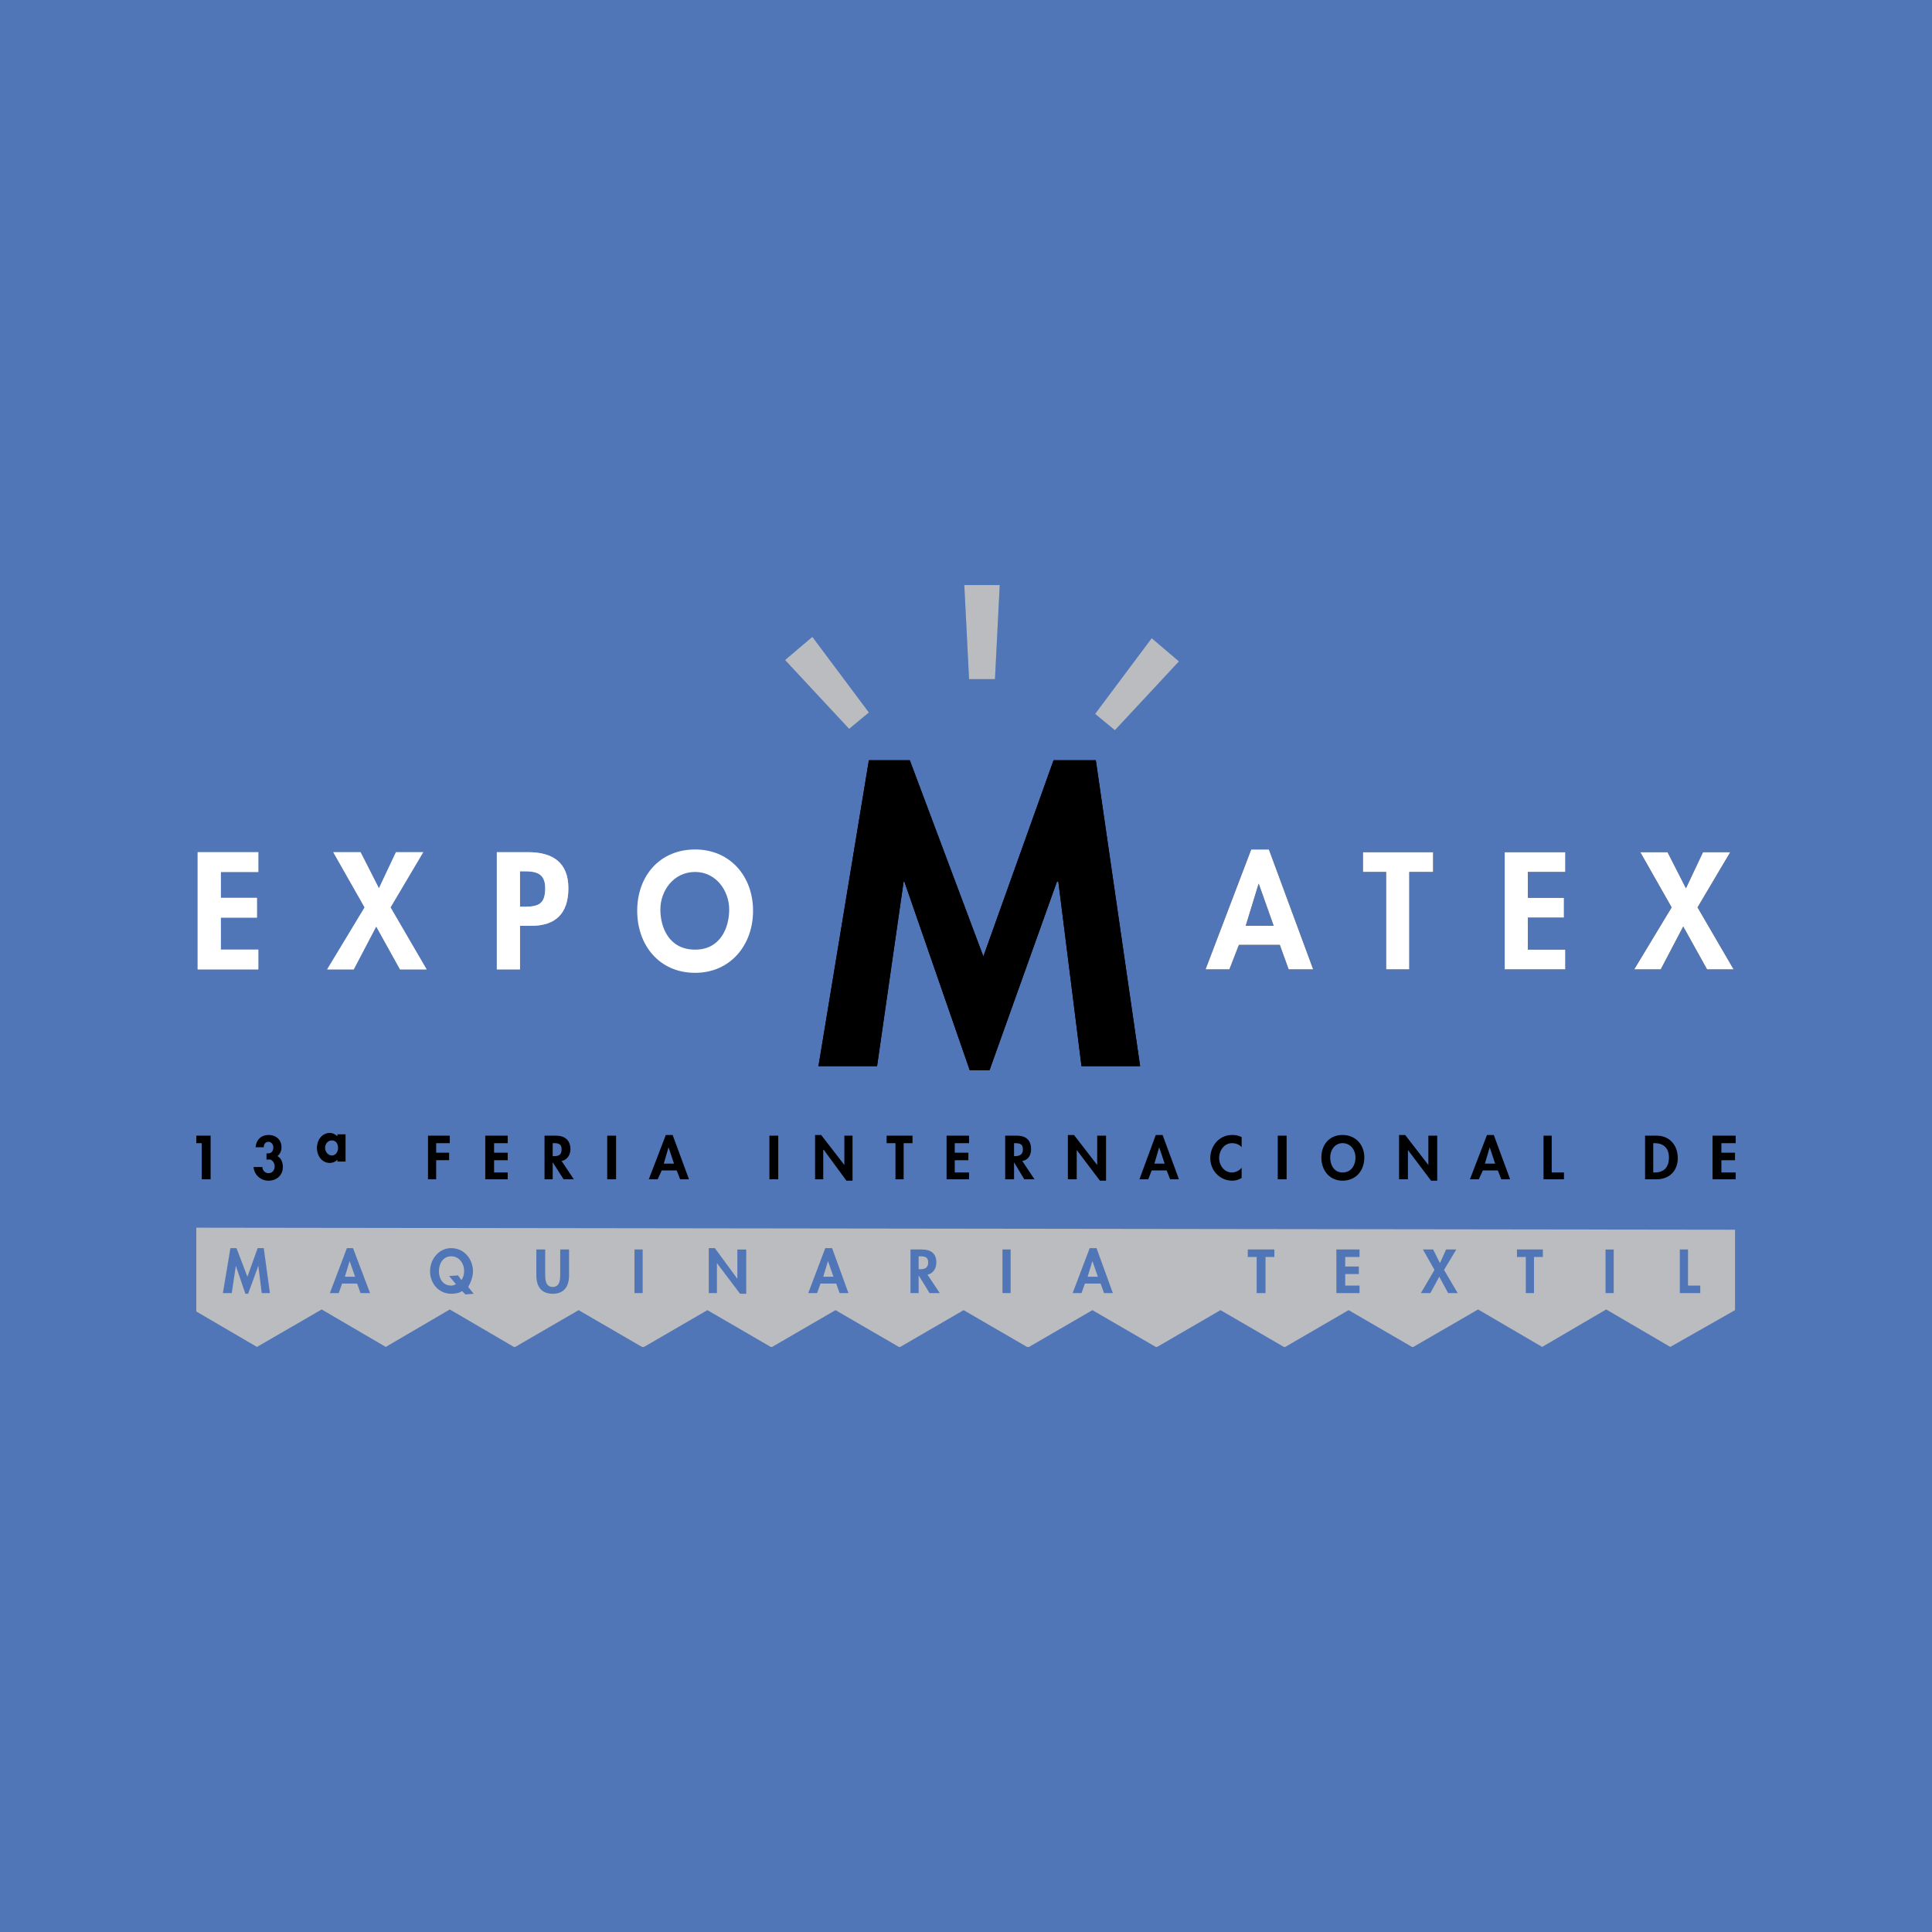 <svg xmlns="http://www.w3.org/2000/svg" width="2500" height="2500" viewBox="0 0 192.756 192.756"><g fill-rule="evenodd" clip-rule="evenodd"><path fill="#5176b8" d="M0 0h192.756v192.756H0V0z"/><path d="M107.902 106.373h5.848l-4.42-30.527h-4.215l-7.004 19.58-7.342-19.58h-4.08l-5.03 30.527h5.846l2.652-18.425h.068l6.527 18.831h1.971l6.732-18.831h.135l2.312 18.425z"/><path fill="#2566af" d="M96.208 58.373h3.536l-.476 9.382h-2.584l-.476-9.382z"/><path d="M127.686 94.271l.885 2.448h2.447L126.6 84.752h-1.768l-4.557 11.967h2.381l.951-2.448h4.079zm-.612-1.904h-2.787l1.291-4.216 1.496 4.216zM140.605 86.996h2.379v-1.972h-7.004v1.972h2.313v9.723h2.312v-9.723zM156.174 86.996v-1.972h-6.051v11.695h6.051v-1.973h-3.74v-3.195h3.603V89.58h-3.603v-2.584h3.74zM166.779 90.531l-3.738 6.188h2.65l2.245-4.284 2.378 4.284h2.653l-3.604-6.188 3.264-5.507h-2.719l-1.701 3.603-1.836-3.603h-2.719l3.127 5.507z"/><path fill="#2566af" d="M114.904 63.676l2.721 2.311-6.393 6.867-1.97-1.631 5.642-7.547zM78.327 65.852l2.72-2.312 5.642 7.546-1.971 1.632-6.391-6.866z"/><path d="M26.112 129.012h.816l-.612-4.486h-.611l-1.02 2.855-1.088-2.855h-.611l-.748 4.486h.884l.408-2.719.952 2.787h.272l1.02-2.787.338 2.719zm9.518-.951l.34.951h.952l-1.7-4.486h-.612l-1.7 4.486h.884l.34-.951h1.496zm11.627 1.019l-.544-.68c.272-.477.476-1.02.476-1.562 0-1.225-.884-2.312-2.176-2.312-1.224 0-2.107 1.088-2.107 2.312 0 1.223.884 2.242 2.107 2.242.408 0 .816-.068 1.088-.271l.34.34.816-.069zm6.254-1.836c0 1.088.476 1.836 1.632 1.836s1.632-.748 1.632-1.836v-2.582h-.884v2.447c0 .475 0 1.291-.748 1.291s-.748-.816-.748-1.291v-2.447h-.884v2.582zm9.791 1.768h.816v-4.35h-.816v4.35zm7.41 0h.815v-2.99l2.312 3.059h.612v-4.418h-.884v2.922l-2.243-3.059h-.612v4.486zm12.714-.951l.34.951h.884l-1.632-4.486h-.68l-1.7 4.486h.884l.34-.951h1.564zm9.111-.883c.612-.137.884-.68.884-1.225 0-.951-.612-1.291-1.428-1.291h-1.155v4.35h.815v-1.768l1.088 1.768h1.02l-1.224-1.834zm7.479 1.834h.816v-4.35h-.816v4.35zm9.791-.951l.34.951h.883l-1.631-4.486h-.68l-1.701 4.486h.885l.34-.951h1.564zm16.453-2.651h.883v-.748h-2.652v.748h.885v3.602h.885v-3.602h-.001zm9.381 0v-.748h-2.311v4.35h2.311v-.748h-1.428v-1.154h1.361v-.748h-1.361v-.951h1.428v-.001zm7.478 1.291l-1.359 2.311h.951l.885-1.631.885 1.631h.951l-1.359-2.311 1.223-2.039h-1.02l-.611 1.359-.68-1.359h-1.02l1.154 2.039zm9.928-1.291h.883v-.748h-2.584v.748h.885v3.602h.816v-3.602zm7.139 3.602H161v-4.35h-.814v4.35zm8.226-4.35h-.816v4.35h2.039v-.748h-1.223v-3.602zm-59.422 6.051l-6.324 3.67h-.203l-6.323-3.67-6.323 3.67h-.136l-6.323-3.67-6.323 3.67h-.136l-6.322-3.67-6.323 3.67h-.204l-6.322-3.67-6.323 3.67h-.136l-6.391-3.738-6.391 3.738-6.391-3.738-6.459 3.738-6.051-3.535v-8.361l153.518.203v8.023l-6.459 3.67-6.393-3.738-6.391 3.738-6.391-3.738-6.459 3.738h-.135l-6.324-3.67-6.322 3.67h-.137l-6.322-3.67-6.322 3.67h-.137l-6.322-3.67zm-73.563-3.332h-1.02l.476-1.562.544 1.562zm10.266-.137l-.884.068.68.816c-.136.068-.272.135-.476.135-.816 0-1.224-.68-1.224-1.426 0-.748.408-1.496 1.224-1.496s1.292.748 1.292 1.428c0 .34-.068.68-.272.951l-.34-.476zm37.461.137h-1.02l.476-1.562.544 1.562zm8.499-2.039h.136c.476 0 .816.068.816.611 0 .545-.34.68-.816.68h-.136v-1.291zm17.88 2.039h-1.02l.477-1.562.543 1.562zM25.772 86.996v-1.972h-6.051v11.695h6.051v-1.973h-3.739v-3.195h3.603V89.58h-3.603v-2.584h3.739zM36.378 90.531l-3.739 6.188h2.652l2.244-4.284 2.379 4.284h2.651l-3.603-6.188 3.263-5.507h-2.72l-1.699 3.603-1.835-3.603h-2.72l3.127 5.507zM51.88 92.367h1.156c2.379 0 3.671-1.224 3.671-3.74 0-2.583-1.563-3.604-4.011-3.604h-3.127v11.695h2.312v-4.351h-.001zm0-5.439h.408c1.224 0 2.107.204 2.107 1.7 0 1.563-.68 1.835-2.04 1.835h-.475v-3.535z" fill="#bbbcbf"/><path d="M75.132 90.871c0 3.399-2.244 6.188-5.779 6.188-3.604 0-5.779-2.788-5.779-6.188 0-3.467 2.244-6.119 5.779-6.119 3.467 0 5.779 2.652 5.779 6.119zm-2.38-.136c0-1.835-1.292-3.739-3.399-3.739-2.176 0-3.468 1.904-3.468 3.739 0 1.836.884 4.011 3.468 4.011 2.515 0 3.399-2.175 3.399-4.011z" fill="#fff"/><path fill="#bbbcbf" d="M96.208 58.373h3.536l-.476 9.382h-2.584l-.476-9.382zM114.904 63.676l2.721 2.311-6.393 6.867-1.97-1.631 5.642-7.547zM78.327 65.852l2.72-2.312 5.642 7.546-1.971 1.632-6.391-6.866z"/><path fill="#fff" d="M25.772 86.996v-1.972h-6.051v11.695h6.051v-1.973h-3.739v-3.195h3.603V89.58h-3.603v-2.584h3.739zM36.378 90.531l-3.739 6.188h2.652l2.244-4.284 2.379 4.284h2.651l-3.603-6.188 3.263-5.507h-2.72l-1.699 3.603-1.835-3.603h-2.72l3.127 5.507zM51.88 92.367h1.156c2.379 0 3.671-1.224 3.671-3.74 0-2.583-1.563-3.604-4.011-3.604h-3.127v11.695h2.312v-4.351h-.001zm0-5.439h.408c1.224 0 2.107.204 2.107 1.7 0 1.563-.68 1.835-2.04 1.835h-.475v-3.535z"/><path d="M107.902 106.373h5.848l-4.42-30.527h-4.215l-7.004 19.58-7.342-19.58h-4.08l-5.03 30.527h5.846l2.652-18.425h.068l6.527 18.831h1.971l6.732-18.831h.135l2.312 18.425z"/><path d="M127.686 94.271l.885 2.448h2.447L126.6 84.752h-1.768l-4.557 11.967h2.381l.951-2.448h4.079zm-.612-1.904h-2.787l1.291-4.216 1.496 4.216zM140.605 86.996h2.379v-1.972h-7.004v1.972h2.313v9.723h2.312v-9.723zM156.174 86.996v-1.972h-6.051v11.695h6.051v-1.973h-3.74v-3.195h3.603V89.58h-3.603v-2.584h3.74zM166.779 90.531l-3.738 6.188h2.65l2.245-4.284 2.378 4.284h2.653l-3.604-6.188 3.264-5.507h-2.719l-1.701 3.603-1.836-3.603h-2.719l3.127 5.507z" fill="#fff"/><path d="M20.129 114.055v3.603h.884v-4.351h-1.428v.748h.544zM26.316 114.463c0-.271.136-.543.476-.543.272 0 .476.271.476.543 0 .408-.204.611-.544.611h-.136v.613h.204c.34-.068.612.34.612.68s-.205.68-.612.68a.609.609 0 0 1-.612-.611h-.884c.068.748.68 1.359 1.496 1.359s1.428-.545 1.428-1.359c0-.408-.136-.885-.543-1.088.271-.205.408-.545.408-.885 0-.748-.544-1.225-1.292-1.225s-1.224.477-1.292 1.225h.815zM34.475 113.172h-.816v.203c-.204-.203-.476-.34-.748-.34-.815 0-1.291.748-1.291 1.496s.476 1.496 1.291 1.496c.272 0 .612-.137.748-.34v.203h.816v-2.718zm-1.36 2.107c-.408 0-.68-.408-.68-.748 0-.408.272-.748.68-.748.408 0 .612.34.612.748 0 .34-.204.748-.612.748zM44.877 114.055v-.748h-2.176v4.351h.816v-1.904h1.292v-.746h-1.292v-.953h1.36zM50.656 114.055v-.748h-2.243v4.351h2.243v-.679h-1.36v-1.225h1.36v-.746h-1.36v-.953h1.36zM56.027 115.822c.544-.068.884-.611.884-1.154 0-.953-.612-1.361-1.428-1.361h-1.156v4.352h.816v-1.699l1.088 1.699h1.02l-1.224-1.837zm-.884-1.767h.136c.408 0 .748.068.748.613 0 .543-.271.68-.748.68h-.136v-1.293zM60.582 117.658h.884v-4.351h-.884v4.351zM67.517 116.775l.34.883h.884l-1.632-4.42h-.68l-1.7 4.42h.884l.408-.883h1.496zm-.272-.679h-1.02l.476-1.633.544 1.633zM76.763 117.658h.884v-4.351h-.884v4.351zM81.319 117.658h.815v-2.924h.069l2.243 3.061h.612v-4.488h-.816v2.923l-2.312-2.992h-.611v4.42zM90.157 114.055h.884v-.748h-2.583v.748h.883v3.603h.816v-3.603zM96.684 114.055v-.748H94.44v4.351h2.244v-.679h-1.428v-1.225h1.36v-.746h-1.36v-.953h1.428zM101.986 115.822c.613-.068.885-.611.885-1.154 0-.953-.545-1.361-1.428-1.361h-1.156v4.352h.885v-1.699l1.02 1.699h1.02l-1.226-1.837zm-.814-1.767h.066c.477 0 .816.068.816.613 0 .543-.34.68-.816.68h-.066v-1.293zM106.543 117.658h.883v-2.924l2.312 3.061h.612v-4.488h-.883v2.923l-2.313-2.992h-.611v4.42zM116.4 116.775l.34.883h.885l-1.633-4.42h-.68l-1.631 4.42h.883l.34-.883h1.496zm-.203-.679h-1.021l.477-1.633.544 1.633zM123.879 113.443a2.15 2.15 0 0 0-.951-.205c-1.291 0-2.176 1.09-2.176 2.312 0 1.225.951 2.244 2.176 2.244.34 0 .611-.068.951-.271v-1.021a1.293 1.293 0 0 1-.951.477c-.816 0-1.291-.748-1.291-1.428 0-.748.475-1.496 1.291-1.496.34 0 .748.137.951.408v-1.02zM127.482 117.658h.885v-4.351h-.885v4.351zM136.117 115.482c0-1.291-.883-2.244-2.176-2.244-1.291 0-2.107.953-2.107 2.244 0 1.293.816 2.312 2.107 2.312 1.36.001 2.176-1.019 2.176-2.312zm-.883 0c0 .68-.342 1.496-1.293 1.496-.885 0-1.225-.816-1.225-1.496 0-.748.477-1.428 1.225-1.428.817.001 1.293.68 1.293 1.428zM139.584 117.658h.885v-2.924l2.31 3.061h.614v-4.488h-.885v2.923l-2.311-2.992h-.613v4.42zM149.443 116.775l.34.883h.883l-1.631-4.42h-.68l-1.701 4.42h.885l.408-.883h1.496zm-.273-.679h-1.02l.477-1.633.543 1.633zM154.814 113.307h-.816v4.351h2.039v-.679h-1.223v-3.672zM164.129 117.658h1.154c1.293 0 2.109-.883 2.109-2.107 0-1.291-.816-2.244-2.109-2.244h-1.154v4.351zm.814-3.603h.137c.951 0 1.428.545 1.428 1.428 0 .885-.408 1.496-1.428 1.496h-.137v-2.924zM173.17 114.055v-.748h-2.311v4.351h2.311v-.679h-1.428v-1.225h1.362v-.746h-1.362v-.953h1.428z"/></g></svg>